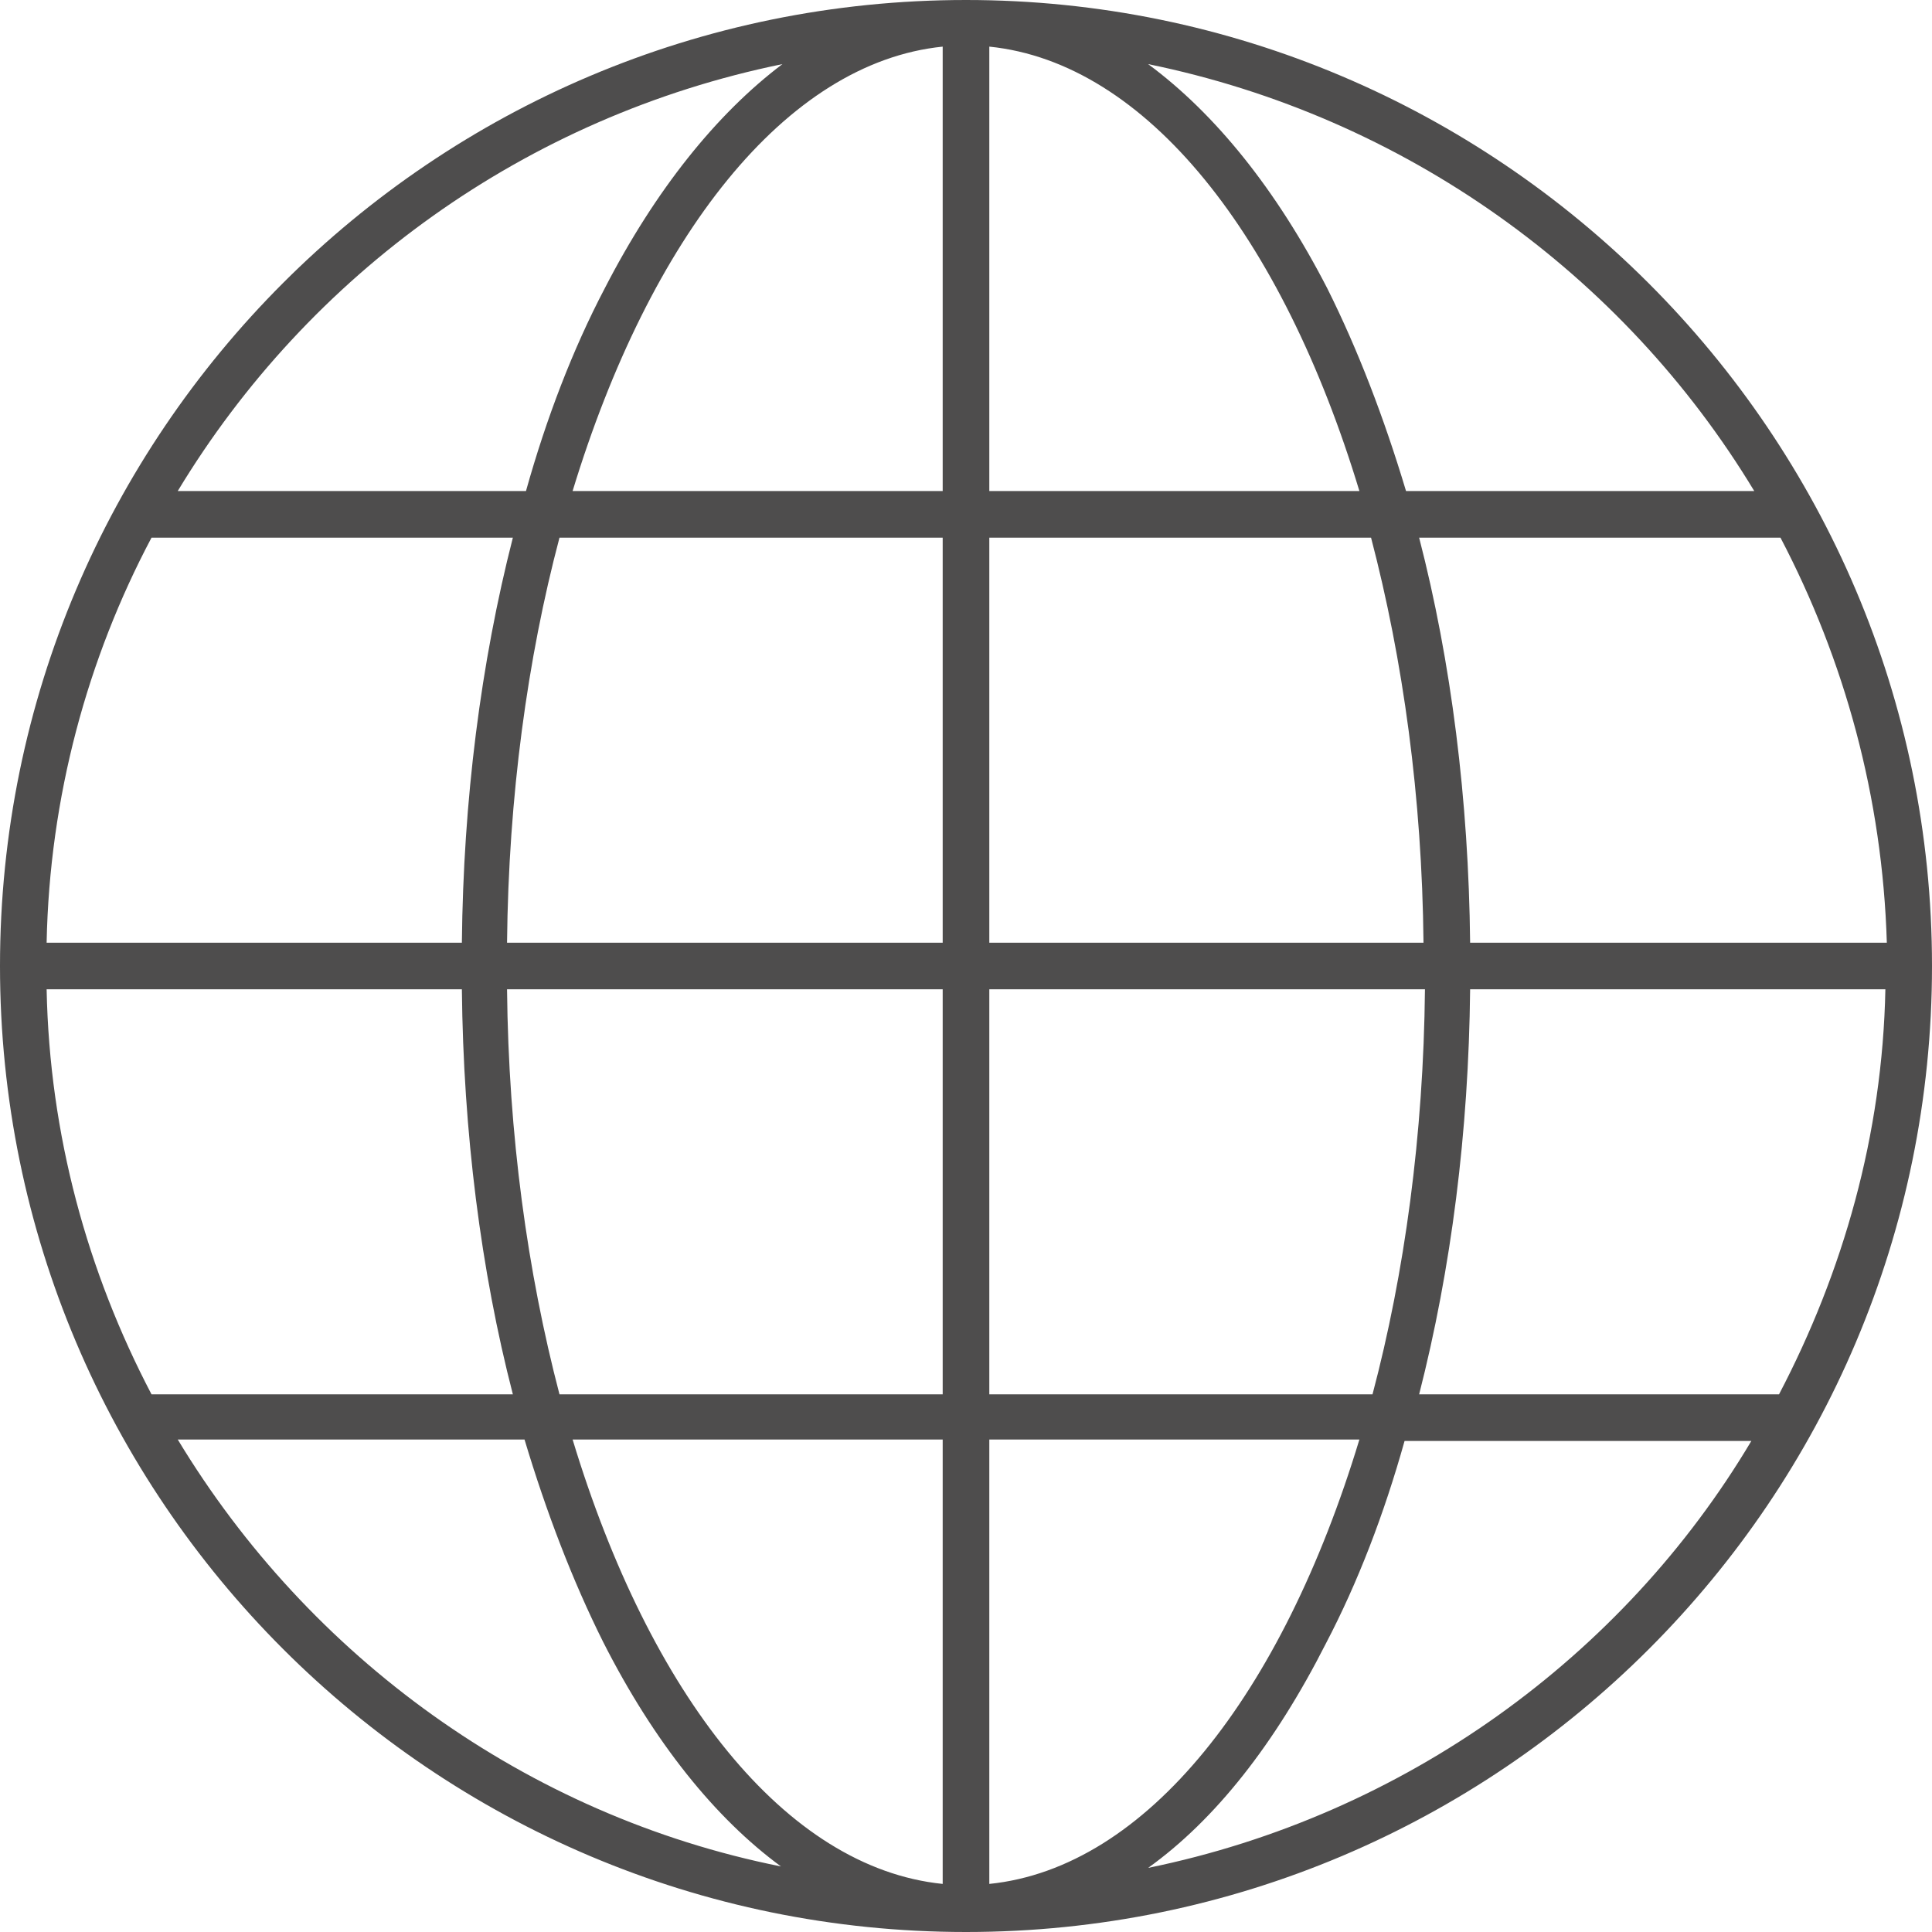 <?xml version="1.0" encoding="utf-8"?>
<!-- Generator: Adobe Illustrator 25.4.1, SVG Export Plug-In . SVG Version: 6.00 Build 0)  -->
<svg version="1.1" id="Layer_1" xmlns="http://www.w3.org/2000/svg" xmlns:xlink="http://www.w3.org/1999/xlink" x="0px" y="0px"
	 viewBox="0 0 132.6 132.6" style="enable-background:new 0 0 132.6 132.6;" xml:space="preserve">
<style type="text/css">
	.st0{fill:#4E4D4D;}
</style>
<path class="st0" d="M66.3,0C29.7,0,0,29.7,0,66.3s29.7,66.3,66.3,66.3s66.3-29.7,66.3-66.3S102.8,0,66.3,0z M122.1,95.7H97.4
	c2.2-8.6,3.4-18,3.5-27.8h28.5C129.2,77.9,126.5,87.3,122.1,95.7z M3.2,67.9h28.5c0.1,9.8,1.3,19.3,3.5,27.8H10.4
	C6,87.3,3.4,77.9,3.2,67.9z M10.4,36.9h24.8c-2.2,8.6-3.4,18-3.5,27.8H3.2C3.4,54.7,6,45.2,10.4,36.9z M67.9,33.7V3.2
	c10.8,1.1,20.1,13,25.4,30.5H67.9z M94.1,36.9c2.2,8.4,3.5,17.8,3.6,27.8H67.9V36.9H94.1z M64.7,33.7H39.3
	C44.6,16.3,53.9,4.3,64.7,3.2V33.7z M64.7,36.9v27.8H34.8c0.1-10,1.4-19.5,3.6-27.8H64.7z M34.8,67.9h29.9v27.8H38.4
	C36.2,87.3,34.9,77.9,34.8,67.9z M64.7,98.8v30.5c-10.8-1.1-20.1-13-25.4-30.5H64.7z M67.9,98.8h25.4c-5.3,17.5-14.6,29.4-25.4,30.5
	V98.8z M67.9,95.7V67.9h29.9c-0.1,10-1.4,19.5-3.6,27.8H67.9z M100.9,64.7c-0.1-9.8-1.3-19.3-3.5-27.8h24.8c4.4,8.4,7,17.8,7.3,27.8
	H100.9z M120.4,33.7H96.5c-1.5-5-3.3-9.7-5.4-13.9C87.6,13,83.4,7.8,78.8,4.4C96.4,8,111.4,18.8,120.4,33.7z M53.7,4.4
	C49.2,7.8,45,13,41.5,19.8c-2.2,4.2-4,8.9-5.4,13.9H12.2C21.2,18.8,36.1,8,53.7,4.4z M12.2,98.8h23.8c1.5,5,3.3,9.7,5.4,13.9
	c3.5,6.9,7.7,12.1,12.2,15.4C36.1,124.6,21.2,113.7,12.2,98.8z M78.8,128.2c4.6-3.3,8.7-8.5,12.2-15.4c2.2-4.2,4-8.9,5.4-13.9h23.8
	C111.4,113.7,96.4,124.6,78.8,128.2z"/>
</svg>
